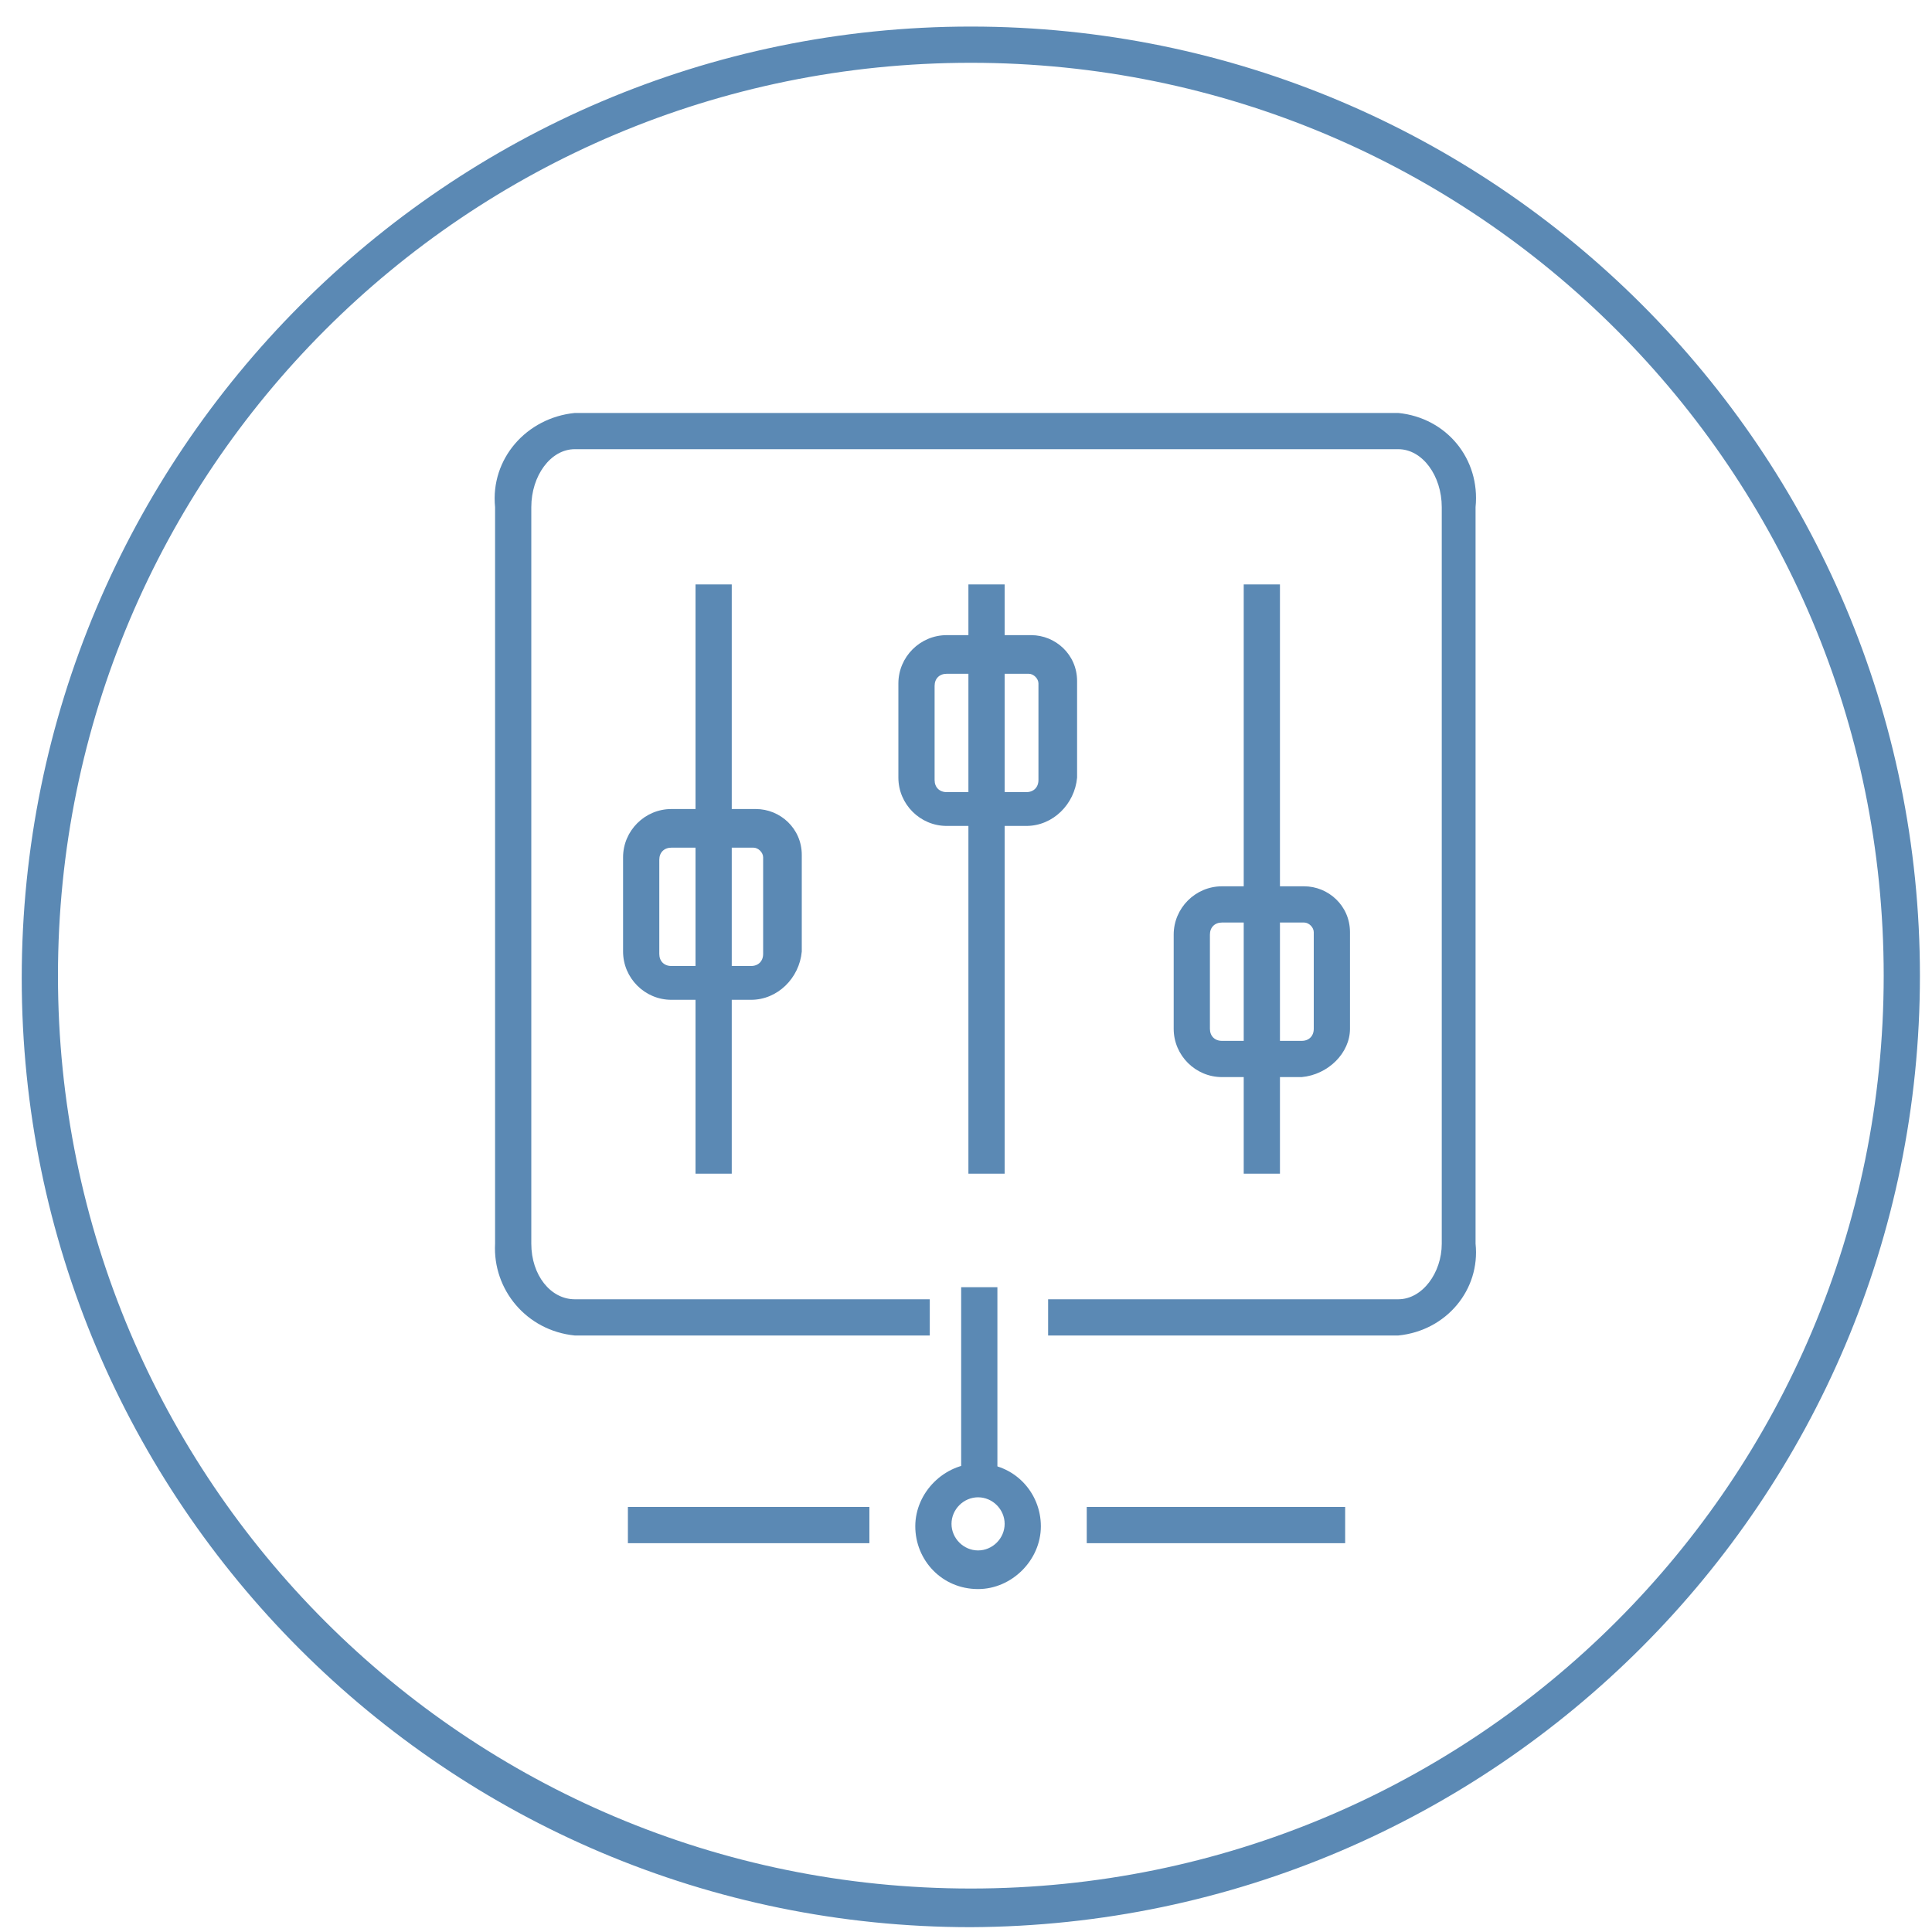 <?xml version="1.0" encoding="utf-8"?>
<!-- Generator: Adobe Illustrator 21.1.0, SVG Export Plug-In . SVG Version: 6.00 Build 0)  -->
<svg version="1.1" id="Layer_1" xmlns="http://www.w3.org/2000/svg" xmlns:xlink="http://www.w3.org/1999/xlink" x="0px" y="0px"
	 viewBox="0 0 80 80" style="enable-background:new 0 0 80 80;" xml:space="preserve">
<style type="text/css">
	.st0{fill:#5B89B4;}
</style>
<title>manage_analyze</title>
<path class="st0" d="M40.2,79.8c-21.7,0-39.3-17.6-39.3-39.3S18.5,1.1,40.2,1.1s39.3,17.6,39.3,39.3C79.5,62.1,61.9,79.7,40.2,79.8z
	 M40.2,2.6C19.3,2.6,2.4,19.5,2.4,40.4s16.9,37.8,37.8,37.8s37.8-16.9,37.8-37.8C78,19.5,61.1,2.6,40.2,2.6z"/>
<rect x="39.8" y="53.3" class="st0" width="1.5" height="7.5"/>
<rect x="26" y="62.4" class="st0" width="10" height="1.5"/>
<rect x="45" y="62.4" class="st0" width="10.7" height="1.5"/>
<path class="st0" d="M40.5,65.8c-1.5,0-2.6-1.2-2.6-2.6s1.2-2.6,2.6-2.6c1.5,0,2.6,1.2,2.6,2.6l0,0C43.1,64.6,41.9,65.8,40.5,65.8z
	 M40.5,62c-0.6,0-1.1,0.5-1.1,1.1s0.5,1.1,1.1,1.1s1.1-0.5,1.1-1.1l0,0C41.6,62.5,41.1,62,40.5,62L40.5,62z"/>
<rect x="28.8" y="24.2" class="st0" width="1.5" height="24.4"/>
<path class="st0" d="M31.1,41.4h-3.3c-1.1,0-2-0.9-2-2v-3.9c0-1.1,0.9-2,2-2h3.5c1,0,1.9,0.8,1.9,1.9v4
	C33.1,40.5,32.2,41.4,31.1,41.4z M27.8,35.1c-0.3,0-0.5,0.2-0.5,0.5v3.9c0,0.3,0.2,0.5,0.5,0.5h3.3c0.3,0,0.5-0.2,0.5-0.5v-4
	c0-0.2-0.2-0.4-0.4-0.4c0,0,0,0,0,0L27.8,35.1z"/>
<rect x="40.1" y="24.2" class="st0" width="1.5" height="24.4"/>
<path class="st0" d="M42.5,34.2h-3.3c-1.1,0-2-0.9-2-2v-3.9c0-1.1,0.9-2,2-2h3.5c1,0,1.9,0.8,1.9,1.9c0,0,0,0,0,0v4
	C44.5,33.3,43.6,34.2,42.5,34.2z M39.2,27.9c-0.3,0-0.5,0.2-0.5,0.5v3.9c0,0.3,0.2,0.5,0.5,0.5h3.3c0.3,0,0.5-0.2,0.5-0.5v-4
	c0-0.2-0.2-0.4-0.4-0.4l0,0L39.2,27.9z"/>
<rect x="51.5" y="24.2" class="st0" width="1.5" height="24.4"/>
<path class="st0" d="M53.9,44.6h-3.3c-1.1,0-2-0.9-2-2v-3.9c0-1.1,0.9-2,2-2H54c1,0,1.9,0.8,1.9,1.9l0,0v4
	C55.9,43.6,55,44.5,53.9,44.6z M50.6,38.2c-0.3,0-0.5,0.2-0.5,0.5v3.9c0,0.3,0.2,0.5,0.5,0.5h3.3c0.3,0,0.5-0.2,0.5-0.5c0,0,0,0,0,0
	v-4c0-0.2-0.2-0.4-0.4-0.4l0,0L50.6,38.2z"/>
<path class="st0" d="M57.9,55.3H43.4v-1.5h14.5c1,0,1.8-1.1,1.8-2.3V21c0-1.3-0.8-2.4-1.8-2.4H23.8c-1,0-1.8,1.1-1.8,2.4v30.5
	c0,1.3,0.8,2.3,1.8,2.3h14.7v1.5H23.8c-2-0.2-3.4-1.9-3.3-3.8V21c-0.2-2,1.3-3.7,3.3-3.9h34.1c2,0.2,3.4,1.9,3.2,3.9v30.5
	C61.3,53.4,59.9,55.1,57.9,55.3z"/>
</svg>
